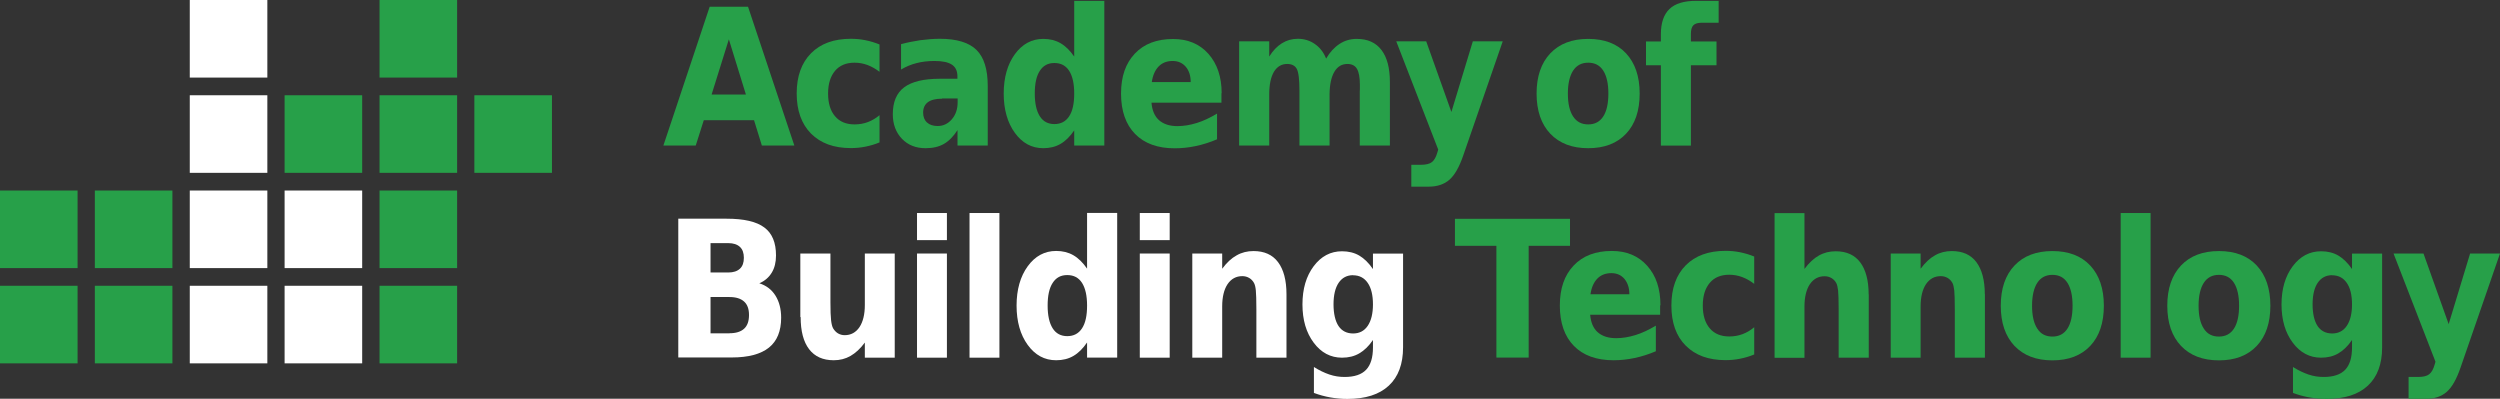 <?xml version="1.0" encoding="UTF-8"?><svg id="Layer_1" xmlns="http://www.w3.org/2000/svg" viewBox="0 0 233.31 37.21"><rect x="0" y="0" width="233.31" height="37.21" fill="#333333" stroke="none"/><defs><style>.cls-1{fill:#27a049;}.cls-1,.cls-2{stroke-width:0px;}.cls-2{fill:#fff;}</style></defs><path class="cls-1" d="m70.38,11.22h-4.7l-.75,2.36h-3.02l4.32-12.95h3.58l4.32,12.95h-3.03l-.73-2.36Zm-3.96-2.4h3.19l-1.59-5.15-1.61,5.15Z"/><path class="cls-1" d="m82.08,4.17v2.53c-.38-.29-.76-.5-1.14-.64-.38-.14-.78-.21-1.19-.21-.78,0-1.39.25-1.82.76-.43.51-.65,1.21-.65,2.12s.22,1.62.65,2.12c.43.51,1.04.76,1.82.76.44,0,.86-.07,1.25-.22s.75-.36,1.08-.64v2.54c-.43.18-.88.31-1.33.4-.45.09-.9.13-1.35.13-1.58,0-2.81-.45-3.71-1.35-.89-.9-1.34-2.15-1.34-3.75s.45-2.85,1.34-3.75c.89-.9,2.13-1.35,3.71-1.35.46,0,.91.04,1.35.13.45.09.89.22,1.33.4Z"/><path class="cls-1" d="m92.18,8.04v5.54h-2.82v-1.44c-.38.59-.8,1.02-1.27,1.29-.47.27-1.04.4-1.71.4-.91,0-1.64-.29-2.21-.88-.56-.59-.85-1.35-.85-2.29,0-1.14.35-1.98,1.06-2.51.71-.53,1.81-.8,3.32-.8h1.65v-.24c0-.49-.17-.85-.52-1.08s-.89-.34-1.63-.34c-.6,0-1.16.07-1.67.2-.51.13-.99.33-1.44.6v-2.37c.6-.16,1.2-.28,1.81-.37.6-.08,1.21-.13,1.81-.13,1.58,0,2.72.35,3.42,1.04.7.69,1.05,1.81,1.05,3.37Zm-4.27,1.17c-.58,0-1.02.11-1.32.33-.29.22-.44.54-.44.97,0,.39.12.7.36.92.24.22.57.33.99.33.53,0,.97-.21,1.33-.63.36-.42.54-.94.54-1.58v-.36h-1.45Z"/><path class="cls-1" d="m100.25,5.29V.08h2.81v13.5h-2.81v-1.41c-.39.57-.81.99-1.28,1.26-.46.27-1,.4-1.61.4-1.08,0-1.96-.48-2.65-1.43-.69-.95-1.04-2.18-1.04-3.67s.35-2.72,1.04-3.67c.69-.95,1.58-1.43,2.65-1.43.61,0,1.14.13,1.61.4.47.27.89.69,1.28,1.25Zm-1.85,6.29c.6,0,1.06-.24,1.38-.73.32-.49.47-1.19.47-2.12s-.16-1.63-.47-2.12c-.32-.49-.77-.73-1.38-.73s-1.04.24-1.36.73c-.32.49-.47,1.19-.47,2.12s.16,1.63.47,2.12c.31.49.77.73,1.36.73Z"/><path class="cls-1" d="m113.99,8.69v.89h-6.53c.06.73.3,1.28.71,1.64.41.36.98.55,1.7.55.59,0,1.19-.1,1.81-.29.62-.19,1.25-.49,1.9-.88v2.4c-.66.28-1.32.49-1.98.63-.66.14-1.32.21-1.98.21-1.58,0-2.82-.45-3.69-1.34s-1.31-2.15-1.31-3.76.43-2.83,1.29-3.74c.86-.91,2.05-1.36,3.56-1.36,1.38,0,2.48.46,3.3,1.38s1.24,2.15,1.24,3.69Zm-2.87-1.03c0-.59-.15-1.07-.46-1.43-.31-.36-.72-.54-1.22-.54-.54,0-.98.17-1.31.51s-.55.83-.64,1.46h3.64Z"/><path class="cls-1" d="m123.75,5.48c.35-.6.77-1.06,1.26-1.38.49-.32,1.02-.47,1.61-.47,1.01,0,1.77.34,2.3,1.03.53.69.79,1.69.79,3v5.92h-2.81v-5.07c0-.08.01-.15.01-.23,0-.08,0-.2,0-.35,0-.69-.09-1.19-.27-1.5-.18-.31-.48-.46-.89-.46-.53,0-.93.24-1.22.73-.29.49-.44,1.19-.45,2.11v4.77h-2.81v-5.07c0-1.08-.08-1.77-.25-2.08-.17-.31-.47-.46-.89-.46-.53,0-.94.24-1.24.73-.29.49-.44,1.19-.44,2.1v4.78h-2.81V3.86h2.81v1.42c.34-.55.73-.96,1.18-1.24.45-.28.94-.42,1.48-.42.6,0,1.13.16,1.6.49.47.32.82.78,1.05,1.36Z"/><path class="cls-1" d="m130.3,3.86h2.8l2.35,6.59,2-6.59h2.79l-3.68,10.64c-.37,1.08-.8,1.84-1.29,2.27-.49.43-1.14.65-1.94.65h-1.62v-2.04h.88c.47,0,.82-.08,1.04-.25s.39-.47.51-.9l.08-.27-3.91-10.09Z"/><path class="cls-1" d="m148.22,3.63c1.51,0,2.69.45,3.53,1.35s1.27,2.15,1.27,3.75-.42,2.85-1.27,3.75-2.02,1.35-3.53,1.35-2.68-.45-3.54-1.35c-.85-.9-1.28-2.15-1.28-3.75s.43-2.85,1.28-3.75c.85-.9,2.03-1.35,3.54-1.35Zm0,2.22c-.62,0-1.09.25-1.41.74s-.49,1.21-.49,2.14.16,1.64.49,2.14.79.74,1.41.74,1.08-.25,1.4-.74.48-1.21.48-2.14-.16-1.64-.48-2.14-.79-.74-1.4-.74Z"/><path class="cls-1" d="m160.39.08v2.04h-1.54c-.39,0-.67.08-.82.24-.16.16-.23.44-.23.83v.68h2.39v2.22h-2.39v7.5h-2.8v-7.5h-1.39v-2.22h1.39v-.68c0-1.06.27-1.84.8-2.35.53-.51,1.36-.76,2.47-.76h2.13Z"/><path class="cls-2" d="m70.87,26.44c.65.21,1.15.59,1.5,1.15.35.56.53,1.25.53,2.06,0,1.25-.38,2.18-1.14,2.79s-1.92.92-3.47.92h-4.99v-12.95h4.51c1.62,0,2.79.27,3.52.82.73.54,1.09,1.41,1.09,2.61,0,.63-.13,1.17-.4,1.61s-.65.77-1.16.99Zm-2.9-1.01c.47,0,.83-.12,1.08-.35.25-.23.37-.57.37-1.02s-.12-.79-.37-1.02c-.25-.23-.61-.35-1.08-.35h-1.66v2.74h1.66Zm.1,5.67c.61,0,1.06-.14,1.37-.42s.46-.71.46-1.28-.15-.98-.46-1.26-.76-.42-1.37-.42h-1.76v3.39h1.76Z"/><path class="cls-2" d="m74.69,29.59v-5.93h2.81v.97c0,.53,0,1.19,0,1.98,0,.8,0,1.33,0,1.59,0,.78.02,1.34.06,1.69.04.34.1.59.19.75.12.2.27.36.45.47.19.11.4.17.63.17.58,0,1.04-.25,1.38-.75.33-.5.5-1.19.5-2.07v-4.8h2.79v9.72h-2.79v-1.41c-.42.57-.87.98-1.34,1.25-.47.27-.99.4-1.56.4-1.01,0-1.77-.34-2.3-1.03-.53-.69-.79-1.69-.79-3Z"/><path class="cls-2" d="m85.58,19.88h2.79v2.53h-2.79v-2.53Zm0,3.78h2.79v9.72h-2.79v-9.72Z"/><path class="cls-2" d="m90.48,19.88h2.79v13.5h-2.79v-13.5Z"/><path class="cls-2" d="m101.45,25.08v-5.21h2.81v13.5h-2.81v-1.41c-.39.57-.81.99-1.28,1.26-.46.27-1,.4-1.61.4-1.08,0-1.96-.48-2.65-1.43-.69-.95-1.04-2.18-1.04-3.67s.35-2.72,1.04-3.67c.69-.95,1.58-1.43,2.65-1.43.61,0,1.14.13,1.61.4.47.27.89.69,1.28,1.25Zm-1.85,6.29c.6,0,1.06-.24,1.38-.73.32-.49.47-1.19.47-2.12s-.16-1.63-.47-2.12c-.32-.49-.77-.73-1.38-.73s-1.04.24-1.36.73c-.32.49-.47,1.19-.47,2.12s.16,1.63.47,2.12c.31.49.77.73,1.36.73Z"/><path class="cls-2" d="m106.37,19.88h2.79v2.53h-2.79v-2.53Zm0,3.78h2.79v9.72h-2.79v-9.72Z"/><path class="cls-2" d="m120.06,27.46v5.92h-2.81v-4.53c0-.84-.02-1.42-.05-1.74-.03-.32-.09-.55-.17-.7-.11-.2-.26-.36-.45-.47-.19-.11-.4-.17-.64-.17-.58,0-1.04.25-1.38.75-.33.5-.5,1.19-.5,2.08v4.78h-2.79v-9.72h2.79v1.42c.42-.57.87-.99,1.35-1.25.47-.27,1-.4,1.57-.4,1.01,0,1.77.34,2.29,1.03s.79,1.69.79,3Z"/><path class="cls-2" d="m128.13,31.73c-.39.57-.81.98-1.28,1.25-.46.27-1,.4-1.61.4-1.06,0-1.95-.47-2.64-1.4-.7-.93-1.05-2.12-1.05-3.57s.35-2.64,1.05-3.57c.7-.93,1.58-1.39,2.64-1.39.61,0,1.15.13,1.61.4.46.27.89.69,1.28,1.26v-1.44h2.81v8.74c0,1.56-.44,2.75-1.33,3.58s-2.18,1.24-3.87,1.24c-.54,0-1.07-.05-1.58-.14-.51-.09-1.03-.23-1.54-.42v-2.42c.49.31.97.54,1.44.7s.94.23,1.42.23c.91,0,1.58-.22,2.01-.67.43-.45.64-1.14.64-2.09v-.67Zm-1.85-6.05c-.58,0-1.03.24-1.35.71-.32.47-.48,1.15-.48,2.01s.16,1.57.47,2.03c.31.46.77.69,1.36.69s1.04-.24,1.36-.71c.32-.47.49-1.14.49-2s-.16-1.54-.49-2.01c-.32-.47-.78-.71-1.36-.71Z"/><path class="cls-1" d="m135.78,20.42h10.74v2.52h-3.86v10.43h-3.01v-10.43h-3.87v-2.52Z"/><path class="cls-1" d="m154.93,28.49v.88h-6.53c.06.73.3,1.28.71,1.64.41.36.98.55,1.71.55.59,0,1.19-.1,1.81-.29.62-.19,1.25-.49,1.9-.88v2.39c-.66.28-1.32.49-1.98.63s-1.32.21-1.98.21c-1.58,0-2.82-.45-3.69-1.34s-1.31-2.15-1.31-3.76.43-2.83,1.29-3.74c.86-.91,2.05-1.36,3.56-1.36,1.38,0,2.48.46,3.3,1.38.83.92,1.24,2.15,1.24,3.69Zm-2.87-1.03c0-.59-.16-1.07-.46-1.43s-.72-.54-1.22-.54c-.54,0-.98.17-1.31.51s-.55.83-.64,1.46h3.64Z"/><path class="cls-1" d="m163.71,23.96v2.53c-.38-.29-.76-.5-1.14-.64-.38-.14-.78-.21-1.19-.21-.78,0-1.39.25-1.82.76-.43.51-.65,1.21-.65,2.12s.22,1.62.65,2.12c.43.51,1.04.76,1.82.76.44,0,.86-.07,1.25-.22s.75-.36,1.08-.64v2.54c-.43.18-.88.31-1.33.4s-.9.13-1.35.13c-1.58,0-2.81-.45-3.71-1.35s-1.34-2.15-1.34-3.75.45-2.85,1.34-3.75c.89-.9,2.13-1.35,3.71-1.35.46,0,.91.04,1.35.13.45.09.89.22,1.33.4Z"/><path class="cls-1" d="m174.4,27.46v5.92h-2.81v-4.51c0-.85-.02-1.43-.05-1.75-.04-.32-.09-.55-.17-.7-.11-.2-.26-.36-.45-.47-.19-.11-.4-.17-.64-.17-.58,0-1.04.25-1.38.75-.33.5-.5,1.19-.5,2.08v4.78h-2.79v-13.5h2.79v5.21c.42-.57.87-.99,1.34-1.25.47-.27,1-.4,1.57-.4,1.01,0,1.77.34,2.29,1.03s.79,1.69.79,3Z"/><path class="cls-1" d="m185.24,27.46v5.92h-2.81v-4.53c0-.84-.02-1.42-.05-1.74-.04-.32-.09-.55-.17-.7-.11-.2-.26-.36-.45-.47-.19-.11-.4-.17-.64-.17-.58,0-1.04.25-1.38.75-.33.5-.5,1.19-.5,2.08v4.78h-2.79v-9.72h2.79v1.42c.42-.57.87-.99,1.34-1.25.47-.27,1-.4,1.57-.4,1.01,0,1.77.34,2.29,1.03s.79,1.69.79,3Z"/><path class="cls-1" d="m191.54,23.43c1.51,0,2.69.45,3.53,1.35s1.27,2.15,1.27,3.75-.42,2.85-1.27,3.75-2.02,1.35-3.53,1.35-2.68-.45-3.54-1.35c-.85-.9-1.28-2.15-1.28-3.75s.43-2.85,1.28-3.75c.85-.9,2.03-1.35,3.54-1.35Zm0,2.22c-.62,0-1.09.25-1.41.74s-.49,1.21-.49,2.14.16,1.64.49,2.14c.32.5.79.74,1.41.74s1.08-.25,1.4-.74c.32-.49.48-1.21.48-2.14s-.16-1.64-.48-2.14-.79-.74-1.4-.74Z"/><path class="cls-1" d="m197.91,19.88h2.79v13.5h-2.79v-13.5Z"/><path class="cls-1" d="m207.08,23.43c1.51,0,2.69.45,3.53,1.35s1.27,2.15,1.27,3.75-.42,2.85-1.27,3.75-2.02,1.35-3.53,1.35-2.68-.45-3.54-1.35c-.85-.9-1.28-2.15-1.28-3.75s.43-2.85,1.28-3.75c.85-.9,2.03-1.35,3.54-1.35Zm0,2.22c-.62,0-1.09.25-1.41.74s-.49,1.21-.49,2.14.16,1.64.49,2.14c.32.5.79.74,1.41.74s1.08-.25,1.4-.74c.32-.49.48-1.21.48-2.14s-.16-1.64-.48-2.14-.79-.74-1.4-.74Z"/><path class="cls-1" d="m219.5,31.73c-.39.57-.81.98-1.28,1.25-.46.27-1,.4-1.61.4-1.06,0-1.95-.47-2.64-1.4-.7-.93-1.05-2.12-1.05-3.57s.35-2.64,1.05-3.57c.7-.93,1.58-1.39,2.64-1.39.61,0,1.15.13,1.61.4.46.27.89.69,1.28,1.26v-1.44h2.81v8.74c0,1.56-.44,2.75-1.33,3.58s-2.18,1.24-3.87,1.24c-.54,0-1.07-.05-1.58-.14-.51-.09-1.03-.23-1.54-.42v-2.42c.49.31.97.54,1.44.7s.94.23,1.42.23c.91,0,1.58-.22,2.01-.67.43-.45.64-1.14.64-2.09v-.67Zm-1.85-6.05c-.58,0-1.03.24-1.35.71-.32.47-.48,1.15-.48,2.01s.16,1.57.47,2.03c.31.46.77.69,1.36.69s1.04-.24,1.36-.71c.32-.47.49-1.14.49-2s-.16-1.54-.49-2.01c-.32-.47-.78-.71-1.36-.71Z"/><path class="cls-1" d="m223.37,23.66h2.8l2.35,6.59,2-6.59h2.79l-3.68,10.64c-.37,1.08-.8,1.84-1.29,2.27-.49.43-1.14.65-1.94.65h-1.62v-2.04h.88c.47,0,.82-.08,1.04-.25.22-.17.39-.47.51-.9l.08-.27-3.91-10.09Z"/><rect class="cls-1" y="17.78" width="7.24" height="7.24"/><rect class="cls-1" y="26.67" width="7.24" height="7.24"/><rect class="cls-1" x="8.85" y="17.78" width="7.24" height="7.24"/><rect class="cls-1" x="8.85" y="26.67" width="7.24" height="7.24"/><rect class="cls-2" x="17.71" y="17.78" width="7.24" height="7.24"/><rect class="cls-2" x="17.71" y="26.67" width="7.24" height="7.24"/><rect class="cls-2" x="17.71" width="7.24" height="7.24"/><rect class="cls-2" x="17.71" y="8.89" width="7.24" height="7.24"/><rect class="cls-2" x="26.56" y="17.78" width="7.24" height="7.24"/><rect class="cls-2" x="26.56" y="26.67" width="7.24" height="7.24"/><rect class="cls-1" x="35.42" y="17.78" width="7.24" height="7.24"/><rect class="cls-1" x="35.42" y="26.67" width="7.24" height="7.24"/><rect class="cls-1" x="35.42" width="7.24" height="7.24"/><rect class="cls-1" x="35.42" y="8.89" width="7.24" height="7.24"/><rect class="cls-1" x="44.27" y="8.89" width="7.24" height="7.24"/><rect class="cls-1" x="26.56" y="8.89" width="7.24" height="7.24"/></svg>